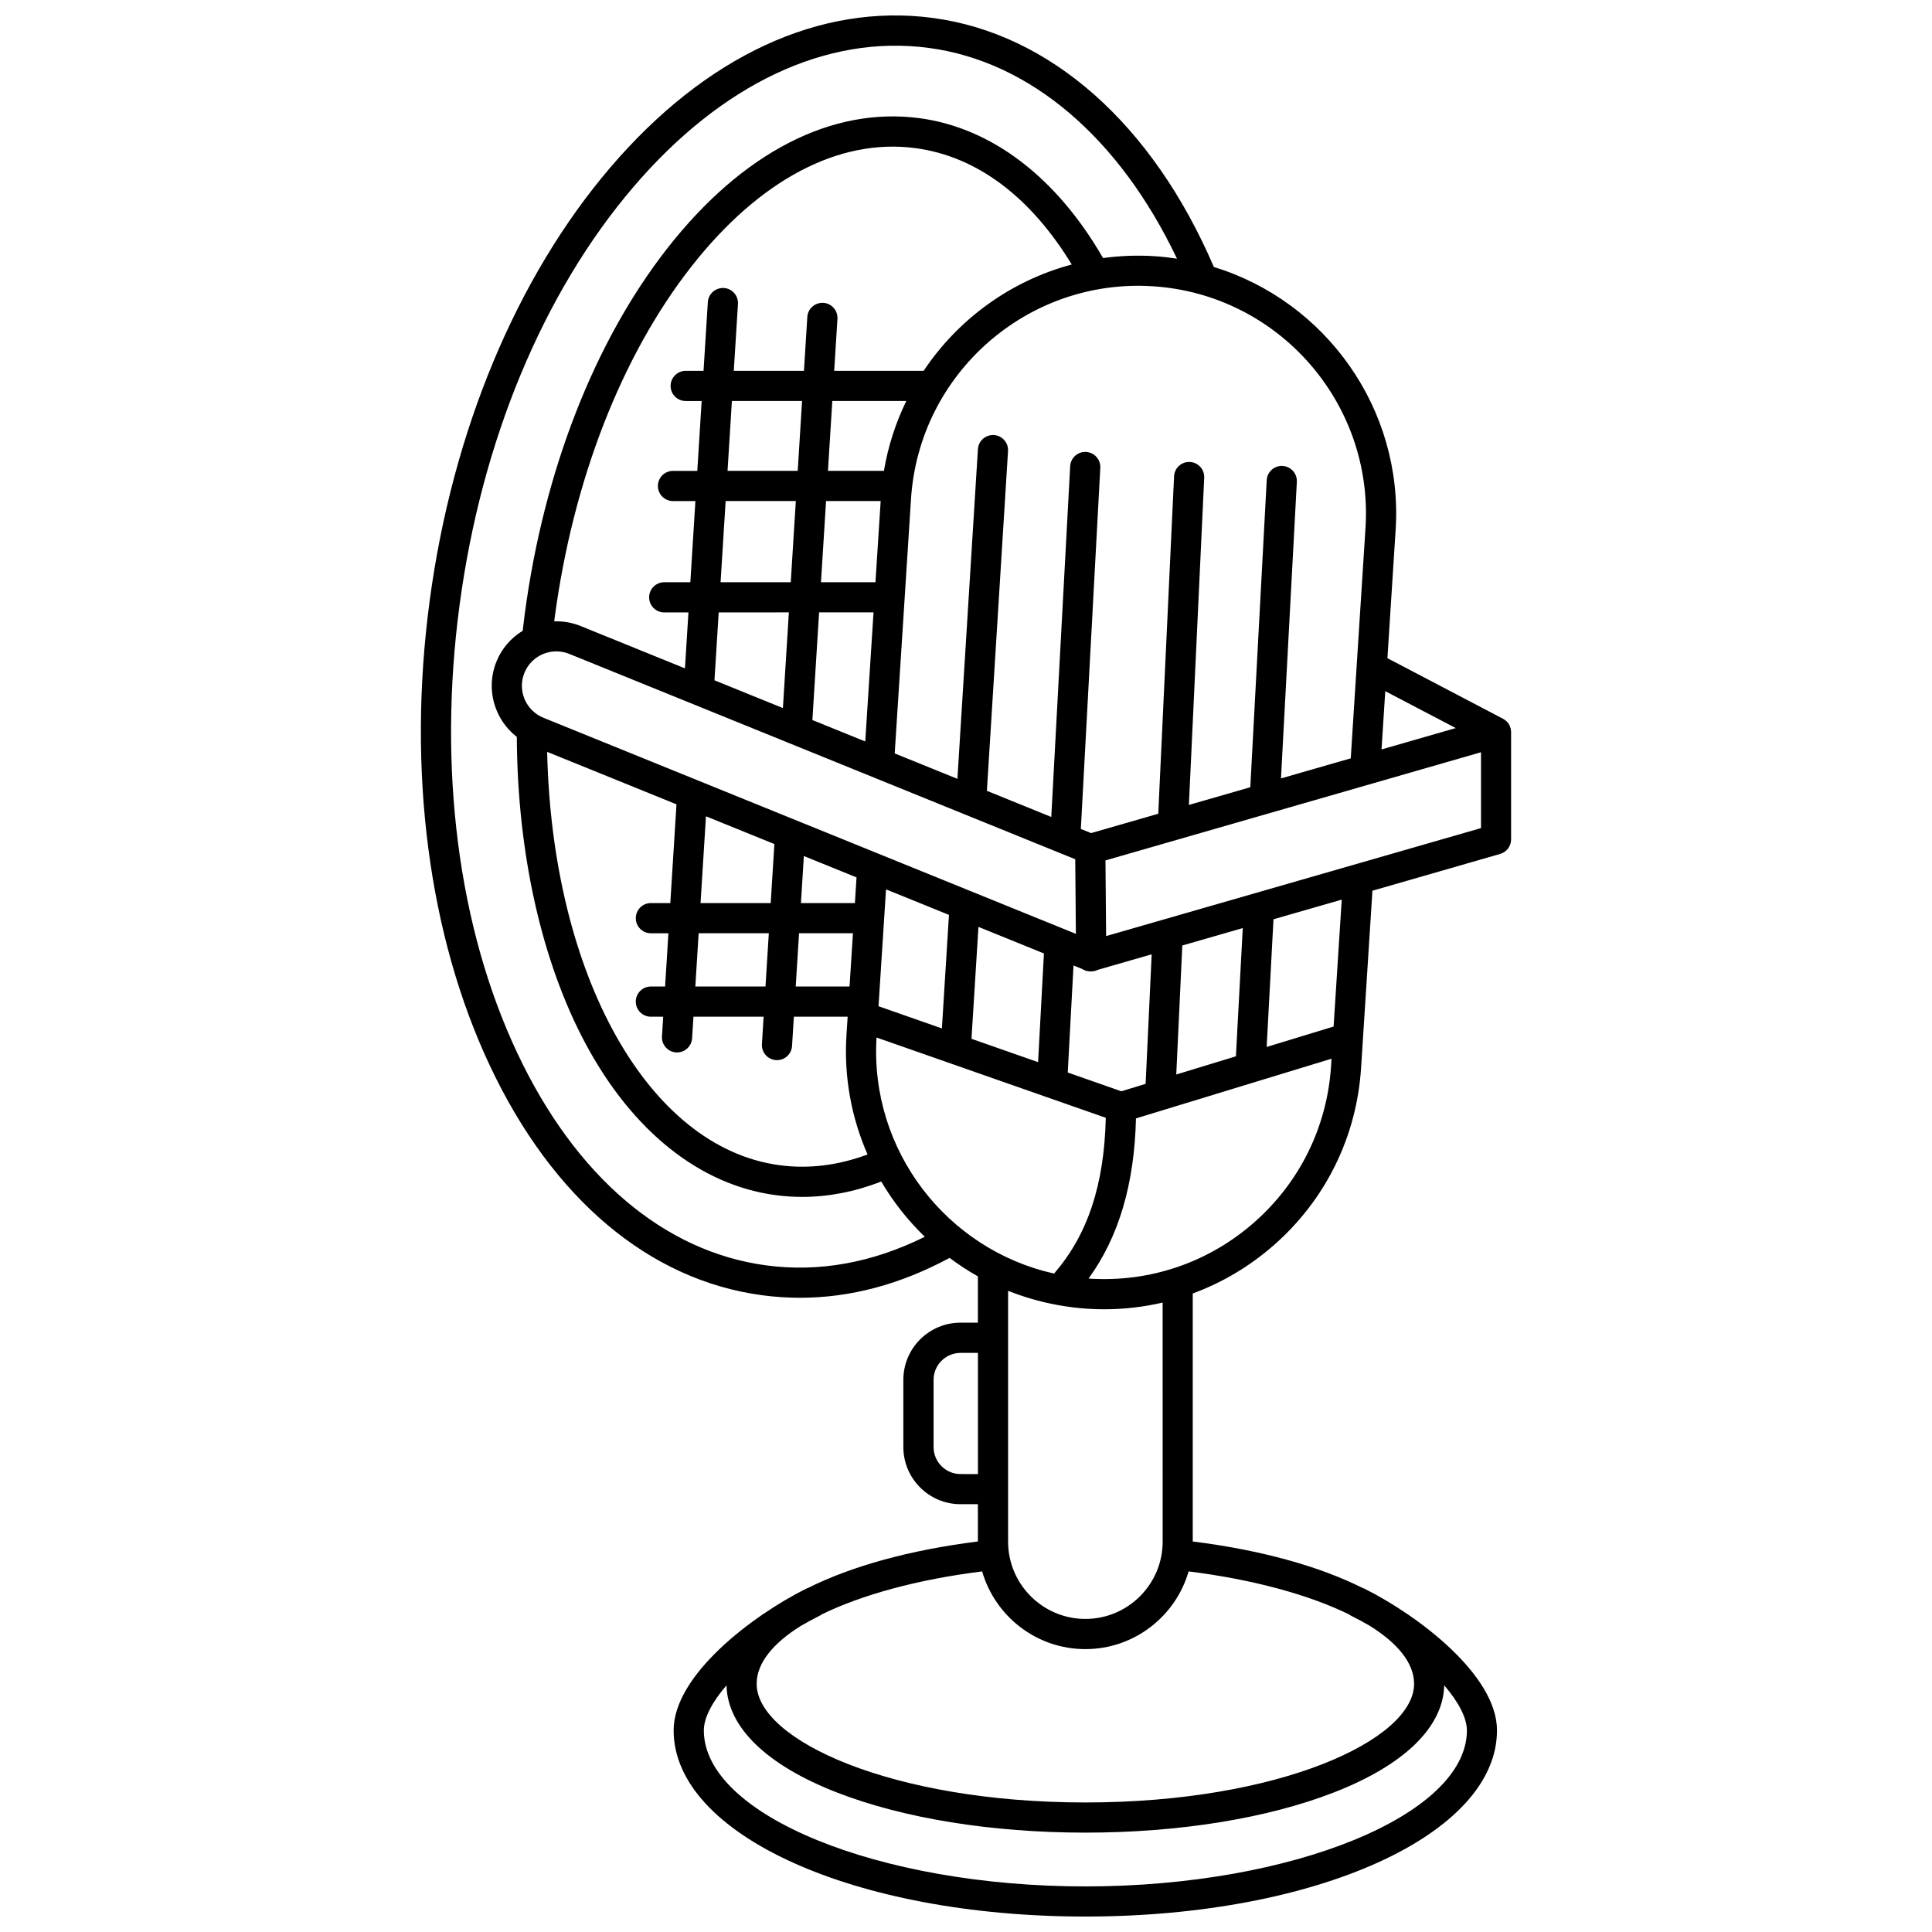 <?xml version="1.0" encoding="UTF-8"?>
<!-- Uploaded to: SVG Repo, www.svgrepo.com, Generator: SVG Repo Mixer Tools -->
<svg width="800px" height="800px" version="1.1" viewBox="144 144 512 512" xmlns="http://www.w3.org/2000/svg">
 <defs>
  <clipPath id="a">
   <path d="m255 148.09h290v503.81h-290z"/>
  </clipPath>
 </defs>
 <g clip-path="url(#a)">
  <path d="m544.45 337.86c-0.008-0.191-0.031-0.379-0.066-0.566-0.02-0.102-0.035-0.199-0.062-0.301-0.051-0.191-0.125-0.379-0.203-0.562-0.035-0.078-0.059-0.156-0.098-0.234-0.133-0.254-0.285-0.496-0.469-0.719-0.012-0.012-0.023-0.02-0.031-0.031-0.176-0.207-0.371-0.395-0.59-0.562-0.02-0.016-0.031-0.035-0.051-0.051-0.062-0.047-0.137-0.074-0.199-0.117-0.117-0.078-0.223-0.164-0.348-0.23l-30.652-16.062 2.176-33.973c2.062-32.172-18.609-60.633-48.172-69.699-16.23-37.805-43.277-61.824-74.449-65.992-29.91-4.004-60.289 10.094-85.539 39.68-24.84 29.105-41.82 69.859-47.828 114.76-6.004 44.902-0.324 88.688 15.988 123.29 16.59 35.184 42.199 56.762 72.109 60.762 3.352 0.449 6.703 0.672 10.055 0.672 13.32 0 26.605-3.543 39.637-10.57 2.383 1.785 4.879 3.43 7.492 4.898v12.27h-4.606c-8.352 0-15.145 6.793-15.145 15.141v17.824c0 8.352 6.793 15.141 15.145 15.141h4.606v9.879c-18.188 2.277-33.605 6.606-45.016 12.32-0.16 0.055-0.32 0.102-0.473 0.18-14.125 7.047-35.141 22.859-35.141 37.551 0 27.672 47.922 49.348 109.1 49.348 61.18 0 109.1-21.676 109.1-49.348 0-14.691-21.016-30.508-35.141-37.551-0.152-0.074-0.309-0.121-0.469-0.176-11.41-5.715-26.828-10.047-45.02-12.32v-65.723c7.812-2.875 15.109-7.191 21.547-12.852 13.707-12.055 21.898-28.727 23.066-46.945l3.008-46.941 33.852-9.75c1.711-0.492 2.891-2.059 2.891-3.844v-28.426c0.012-0.055-0.008-0.109-0.008-0.168zm-14.664-0.914-19.664 5.664 0.988-15.445zm-23.914-53-2.34 36.484v0.012l-1.57 24.523-18.488 5.324 4.203-78.598c0.117-2.207-1.574-4.09-3.777-4.207-2.207-0.125-4.09 1.574-4.207 3.777l-4.352 81.367-16.273 4.688 4.059-86.707c0.105-2.207-1.602-4.078-3.809-4.184-2.207-0.098-4.078 1.602-4.18 3.809l-4.188 89.418-17.805 5.129-2.711-1.098 5.156-95.703c0.117-2.203-1.574-4.09-3.777-4.207-2.199-0.133-4.09 1.574-4.207 3.777l-5.008 92.953-17.062-6.926 5.602-90.043c0.137-2.203-1.539-4.102-3.742-4.238-2.211-0.121-4.102 1.539-4.238 3.742l-5.434 87.367-16.617-6.742 4.32-67.438c2.129-33.203 30.871-58.504 64.078-56.359 33.211 2.125 58.496 30.871 56.367 64.078zm-50.148 144.81 1.602-34.191 16.02-4.613-1.816 33.98zm-8.121 2.481-6.43 1.965-14.207-4.977 1.527-28.371 2.234 0.906c0.645 0.426 1.406 0.676 2.199 0.676 0.047 0 0.098-0.008 0.145-0.012 0.031 0 0.062 0.008 0.098 0.008 0.609 0 1.215-0.145 1.766-0.414l14.273-4.113zm-71.312-12.285 60.754 21.277c-0.414 17.809-4.812 31.043-13.715 41.277-28.418-6.352-48.863-32.621-47.039-62.555zm52.66-47.242 0.168 19.766-141.12-57.27c-4.664-1.895-6.918-7.227-5.023-11.891 1.438-3.543 4.859-5.695 8.469-5.695 1.141 0 2.301 0.215 3.418 0.668zm-27.496 47.582 1.844-29.66 17.355 7.043-1.551 28.801zm-52.234-51.609-0.977 15.641h-18.594l1.438-23zm21.336 15.641h-14.301l0.777-12.469 13.957 5.664zm-22.812 7.996-0.883 14.113h-18.594l0.883-14.113zm8.012 0h14.285l-0.906 14.113h-14.266zm23.047-11.633 16.68 6.769-1.871 30.086-16.797-5.883zm-23.902-102.91-1.344 21.512-18.598 0.004 1.344-21.512zm-18.098-7.996 1.156-18.516h18.598l-1.156 18.516zm39.203 29.512h-14.438l1.344-21.512h14.473zm-22.949 7.996-1.582 25.355-18.137-7.359 1.125-17.992zm6.231 28.523 1.781-28.527h14.422l-2.191 34.211zm18.965-66.031h-14.84l1.156-18.516h19.609c-2.801 5.754-4.832 11.965-5.926 18.516zm10.52-26.508h-23.703l0.859-13.781c0.137-2.203-1.539-4.102-3.742-4.238-2.195-0.117-4.102 1.539-4.242 3.742l-0.891 14.281-18.594-0.004 1.105-17.715c0.137-2.203-1.539-4.102-3.742-4.238-2.199-0.113-4.102 1.539-4.242 3.742l-1.137 18.211h-4.727c-2.207 0-4 1.789-4 4 0 2.207 1.789 4 4 4h4.227l-1.156 18.516h-6.441c-2.207 0-4 1.789-4 4 0 2.207 1.789 4 4 4h5.941l-1.344 21.512h-6.918c-2.207 0-4 1.789-4 4 0 2.207 1.789 4 4 4h6.418l-0.926 14.82-27.656-11.223c-2.289-0.93-4.66-1.312-6.984-1.234 0.043-0.336 0.074-0.676 0.121-1.012 4.863-36.363 17.715-69.379 36.191-92.969 18-22.98 39.102-34.148 59.426-31.426 16.176 2.164 30.41 12.793 41.406 30.836-16.16 4.316-30.098 14.465-39.25 28.18zm-65.5 114.88-1.637 26.172h-5.144c-2.207 0-4 1.789-4 4 0 2.207 1.789 4 4 4h4.644l-0.883 14.113h-3.766c-2.207 0-4 1.789-4 4 0 2.207 1.789 4 4 4h3.266l-0.324 5.219c-0.137 2.203 1.539 4.102 3.742 4.238 0.086 0.004 0.168 0.008 0.254 0.008 2.094 0 3.856-1.629 3.988-3.75l0.355-5.715h18.598l-0.453 7.262c-0.137 2.203 1.539 4.102 3.742 4.238 0.086 0.004 0.168 0.008 0.254 0.008 2.094 0 3.856-1.629 3.988-3.75l0.484-7.758h14.25l-0.309 4.82c-0.723 11.238 1.352 22.02 5.586 31.688-7.812 2.91-15.645 3.871-23.328 2.844-34.844-4.66-60.238-50.297-61.582-109.54zm23.758 122.18c-27.125-3.629-50.543-23.602-65.934-56.246-15.668-33.227-21.102-75.422-15.297-118.82 5.801-43.395 22.133-82.68 45.977-110.62 23.43-27.453 51.27-40.574 78.395-36.945 26.836 3.586 50.492 23.797 65.738 55.844-1.938-0.293-3.894-0.523-5.887-0.652-4.664-0.297-9.246-0.117-13.703 0.496-12.32-21.383-29.508-34.512-48.637-37.07-23.25-3.106-46.965 9.113-66.785 34.422-19.34 24.695-32.773 59.086-37.82 96.84-0.203 1.523-0.387 3.055-0.562 4.582-3.027 1.844-5.519 4.621-6.953 8.152-2.949 7.266-0.52 15.391 5.398 19.973 0.141 30.785 6.586 59.609 18.254 81.367 12.422 23.156 30.285 37.383 50.301 40.062 2.359 0.316 4.723 0.473 7.094 0.473 6.965 0 13.973-1.371 20.93-4.074 3.164 5.391 7.059 10.309 11.539 14.641-13.898 6.894-28.02 9.453-42.047 7.578zm111.96 81.105c17.16 2.141 31.898 6.215 42.453 11.367 0.184 0.137 0.371 0.262 0.582 0.367 1.691 0.844 3.348 1.742 4.965 2.676 7.477 4.648 11.754 9.941 11.754 15.379 0 14.875-35.777 31.445-87.113 31.445-51.336 0-87.113-16.57-87.113-31.445 0-5.438 4.281-10.734 11.766-15.383 1.613-0.934 3.266-1.828 4.953-2.672 0.207-0.105 0.395-0.23 0.578-0.363 10.555-5.152 25.297-9.23 42.461-11.371 3.43 11.879 14.391 20.594 27.355 20.594 12.969-0.004 23.934-8.719 27.359-20.594zm-60.438-25.797c-3.941 0-7.144-3.207-7.144-7.144v-17.824c0-3.941 3.207-7.144 7.144-7.144h4.606v32.117zm134.19 67.926c0 22.414-46.301 41.352-101.11 41.352s-101.11-18.938-101.11-41.352c0-3.348 2.234-7.555 6.008-11.941 0.246 11.074 10.598 21.141 29.223 28.387 17.66 6.871 41.055 10.652 65.875 10.652s48.215-3.785 65.875-10.652c18.629-7.246 28.98-17.316 29.223-28.387 3.769 4.387 6.008 8.594 6.008 11.941zm-80.629-50.016c0 11.293-9.188 20.48-20.48 20.48-11.293 0-20.48-9.188-20.48-20.48v-66.48c4.047 1.621 8.289 2.863 12.688 3.691 0.125 0.031 0.246 0.055 0.371 0.07 2.598 0.473 5.242 0.82 7.938 0.992 1.496 0.098 2.984 0.145 4.465 0.145 5.269 0 10.457-0.605 15.492-1.777zm24.266-84.613c-12.102 10.645-27.629 15.941-43.711 14.906-0.062-0.004-0.125-0.012-0.188-0.016 8.012-11.039 12.145-25.02 12.562-42.441l51.824-15.82-0.121 1.918c-1.031 16.086-8.266 30.809-20.367 41.453zm21.035-51.898-17.738 5.414 1.809-33.836 18.086-5.207zm39.066-52.586-99.352 28.617-0.168-20.055 99.52-28.664z"/>
 </g>
</svg>